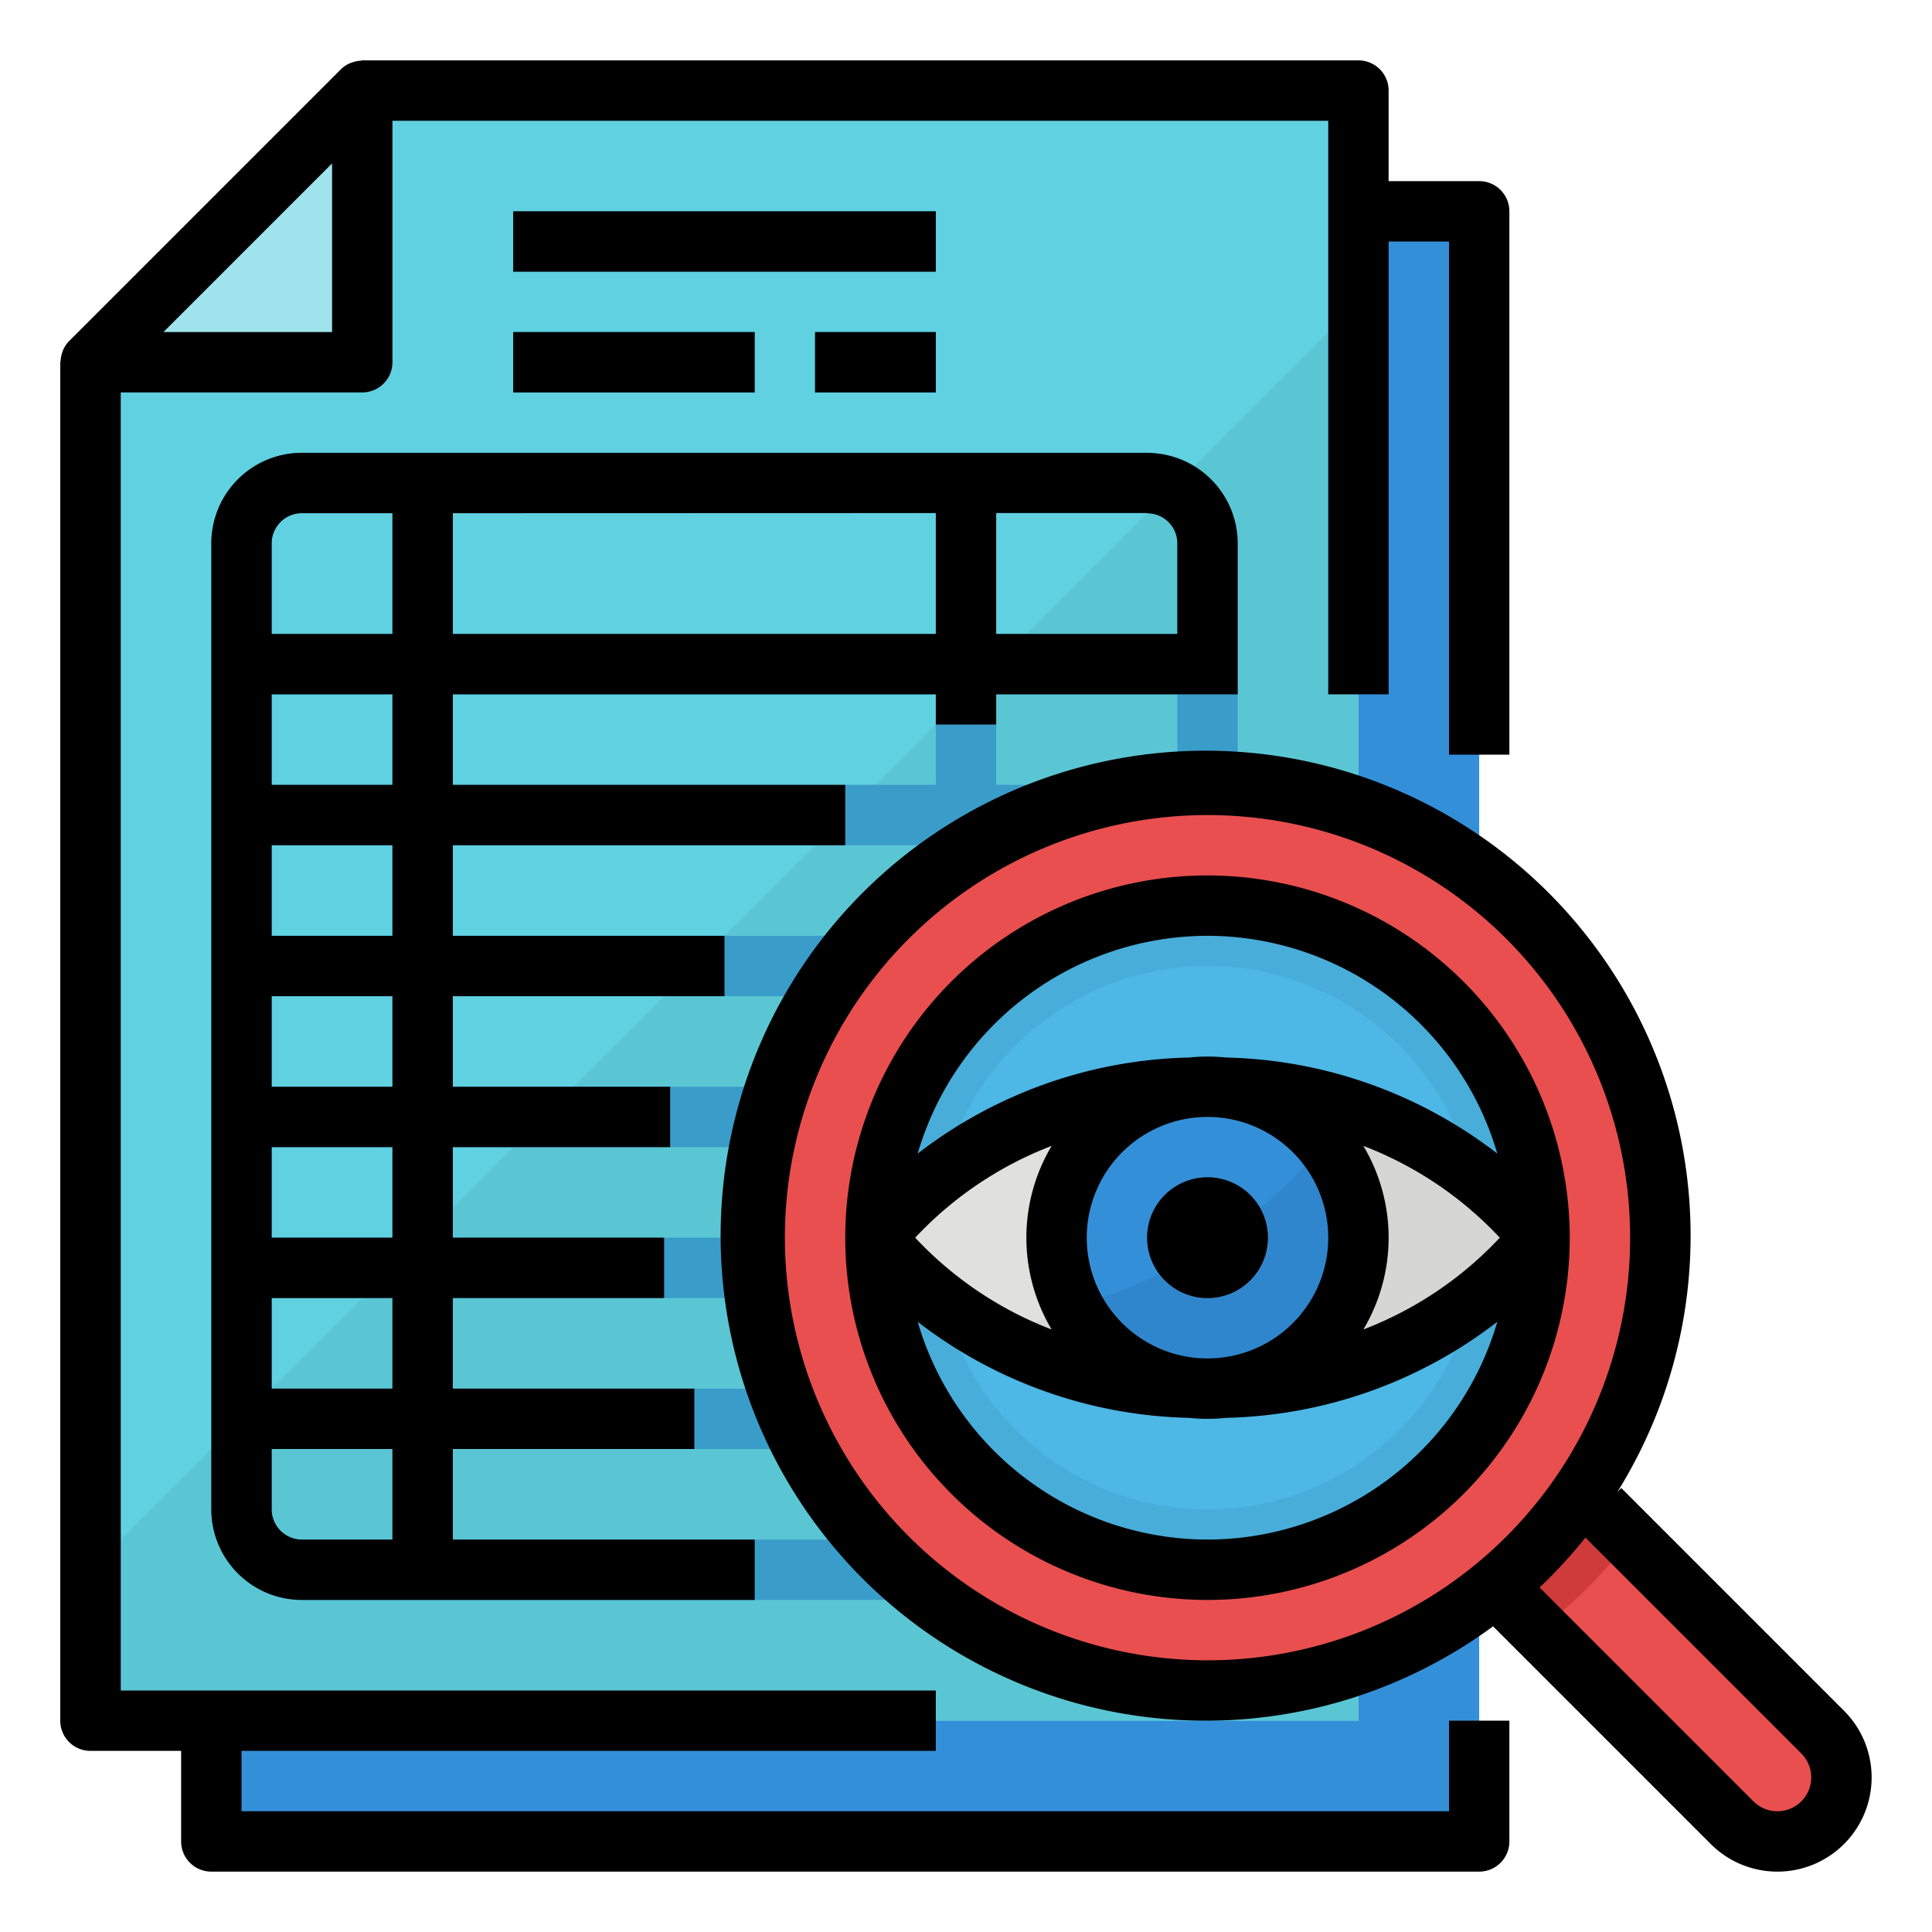 <?xml version="1.0" ?><svg viewBox="0 0 64 64" xmlns="http://www.w3.org/2000/svg"><g data-name="filled outline" id="filled_outline"><polygon points="7 61 49 61 49 7 16 7 7 16 7 61" style="fill:#348fd9"/><polygon points="3 57 45 57 45 3 12 3 3 12 3 57" style="fill:#60d1e0"/><polygon points="3 52 3 57 45 57 45 10 3 52" style="fill:#5ac6d4"/><polygon points="12 12 12 3 3 12 12 12" style="fill:#9fe4ed"/><path d="M38,15H10a3,3,0,0,0-3,3V50a3,3,0,0,0,3,3H38a3,3,0,0,0,3-3V18A3,3,0,0,0,38,15Zm1,3v3H33V17h5A1,1,0,0,1,39,18ZM15,46V43H31v3Zm16,2v3H15V48Zm0-25v3H15V23ZM15,21V17H31v4Zm0,15V33H31v3Zm16,2v3H15V38ZM15,31V28H31v3Zm-2-5H9V23h4Zm0,2v3H9V28Zm0,5v3H9V33Zm0,5v3H9V38Zm0,5v3H9V43Zm20,0h6v3H33Zm0-2V38h6v3Zm0-5V33h6v3Zm0-5V28h6v3Zm0-5V23h6v3ZM10,17h3v4H9V18A1,1,0,0,1,10,17ZM9,50V48h4v3H10A1,1,0,0,1,9,50Zm29,1H33V48h6v2A1,1,0,0,1,38,51Z" style="fill:#3a9cc9"/><rect height="2" style="fill:#3a9cc9" width="8" x="17" y="11"/><rect height="2" style="fill:#3a9cc9" width="4" x="27" y="11"/><rect height="2" style="fill:#3a9cc9" width="14" x="17" y="7"/><path d="M60.379,57.379,50,47l-3,3L57.379,60.379a2.121,2.121,0,0,0,3-3Z" style="fill:#e94f4f"/><path d="M53.988,50.988,50,47l-3,3,3.988,3.988A15.067,15.067,0,0,0,53.988,50.988Z" style="fill:#cf3a3a"/><circle cx="40" cy="41" r="15" style="fill:#e94f4f"/><circle cx="40" cy="41" r="11" style="fill:#48add9"/><circle cx="40" cy="41" r="9" style="fill:#4db7e5"/><path d="M29,41h0c5.32-6.667,16.68-6.667,22,0h0c-5.32,6.667-16.68,6.667-22,0Z" style="fill:#e0e0de"/><path d="M29,41h0c5.32-6.667,16.68-6.667,22,0h0c-5.32,6.667-16.68,6.667-22,0Z" style="fill:#e0e0de"/><path d="M44.607,36.7c-3.034,4.478-7.919,6.539-11.778,7.487C38.631,47.387,46.744,46.333,51,41A13.177,13.177,0,0,0,44.607,36.7Z" style="fill:#d6d6d4"/><circle cx="40" cy="41" r="5" style="fill:#348fd9"/><path d="M35.563,43.259a4.982,4.982,0,1,0,8.3-5.4A15.931,15.931,0,0,1,35.563,43.259Z" style="fill:#3086cd"/><circle cx="40" cy="41" r="2" style="fill:#3d4d63"/><path d="M3,58H6v3a1,1,0,0,0,1,1H49a1,1,0,0,0,1-1V57H48v3H8V58H31V56H4V13h8a1,1,0,0,0,1-1V4H44V23h2V8h2V25h2V7a1,1,0,0,0-1-1H46V3a1,1,0,0,0-1-1H12c-.02,0-.038.01-.058.012a.938.938,0,0,0-.267.053.9.9,0,0,0-.087.031.978.978,0,0,0-.295.2l-9,9a1,1,0,0,0-.2.293c-.014.031-.022.062-.033.094a.945.945,0,0,0-.051.257c0,.022-.013.041-.013.063V57A1,1,0,0,0,3,58ZM11,5.414V11H5.414Z"/><path d="M33,24V23h8V18a3,3,0,0,0-2.735-2.984A1.964,1.964,0,0,0,38,15H10a3,3,0,0,0-3,3V50a3,3,0,0,0,3,3H25V51H15V48h8V46H15V43h7V41H15V38h7.2V36H15V33h9V31H15V28H28V26H15V23H31v1Zm5.082-6.993A.994.994,0,0,1,39,18v3H33V16.993l4.958,0A1.025,1.025,0,0,0,38.082,17.007ZM10,17h3v4H9V18A1,1,0,0,1,10,17Zm3,34H10a1,1,0,0,1-1-1V48h4Zm0-5H9V43h4Zm0-5H9V38h4Zm0-5H9V33h4Zm0-5H9V28h4Zm0-5H9V23h4Zm2-5V17l16-.005V21Z"/><rect height="2" width="8" x="17" y="11"/><rect height="2" width="4" x="27" y="11"/><rect height="2" width="14" x="17" y="7"/><path d="M53.707,49.293l-.128.128a16.066,16.066,0,1,0-4.119,4.453l7.212,7.212a3.121,3.121,0,0,0,4.414-4.414ZM26,41A14,14,0,1,1,40,55,14.015,14.015,0,0,1,26,41ZM58.879,60a1.117,1.117,0,0,1-.793-.328L51,52.587a16.059,16.059,0,0,0,1.519-1.653l7.152,7.152A1.121,1.121,0,0,1,58.879,60Z"/><path d="M40,29A12,12,0,1,0,52,41,12.013,12.013,0,0,0,40,29ZM36,41a4,4,0,1,1,4,4A4,4,0,0,1,36,41Zm-1.163,3.041A12.14,12.14,0,0,1,30.317,41a12.14,12.14,0,0,1,4.52-3.041,5.943,5.943,0,0,0,0,6.082Zm10.326-6.082A12.14,12.14,0,0,1,49.683,41a12.14,12.14,0,0,1-4.52,3.041,5.943,5.943,0,0,0,0-6.082ZM40,31a10.011,10.011,0,0,1,9.6,7.214,15.257,15.257,0,0,0-8.978-3.182,6,6,0,0,0-1.238,0A15.257,15.257,0,0,0,30.4,38.214,10.011,10.011,0,0,1,40,31Zm0,20a10.011,10.011,0,0,1-9.6-7.214,15.257,15.257,0,0,0,8.978,3.182,6,6,0,0,0,1.238,0A15.257,15.257,0,0,0,49.6,43.786,10.011,10.011,0,0,1,40,51Z"/><circle cx="40" cy="41" r="2"/></g></svg>